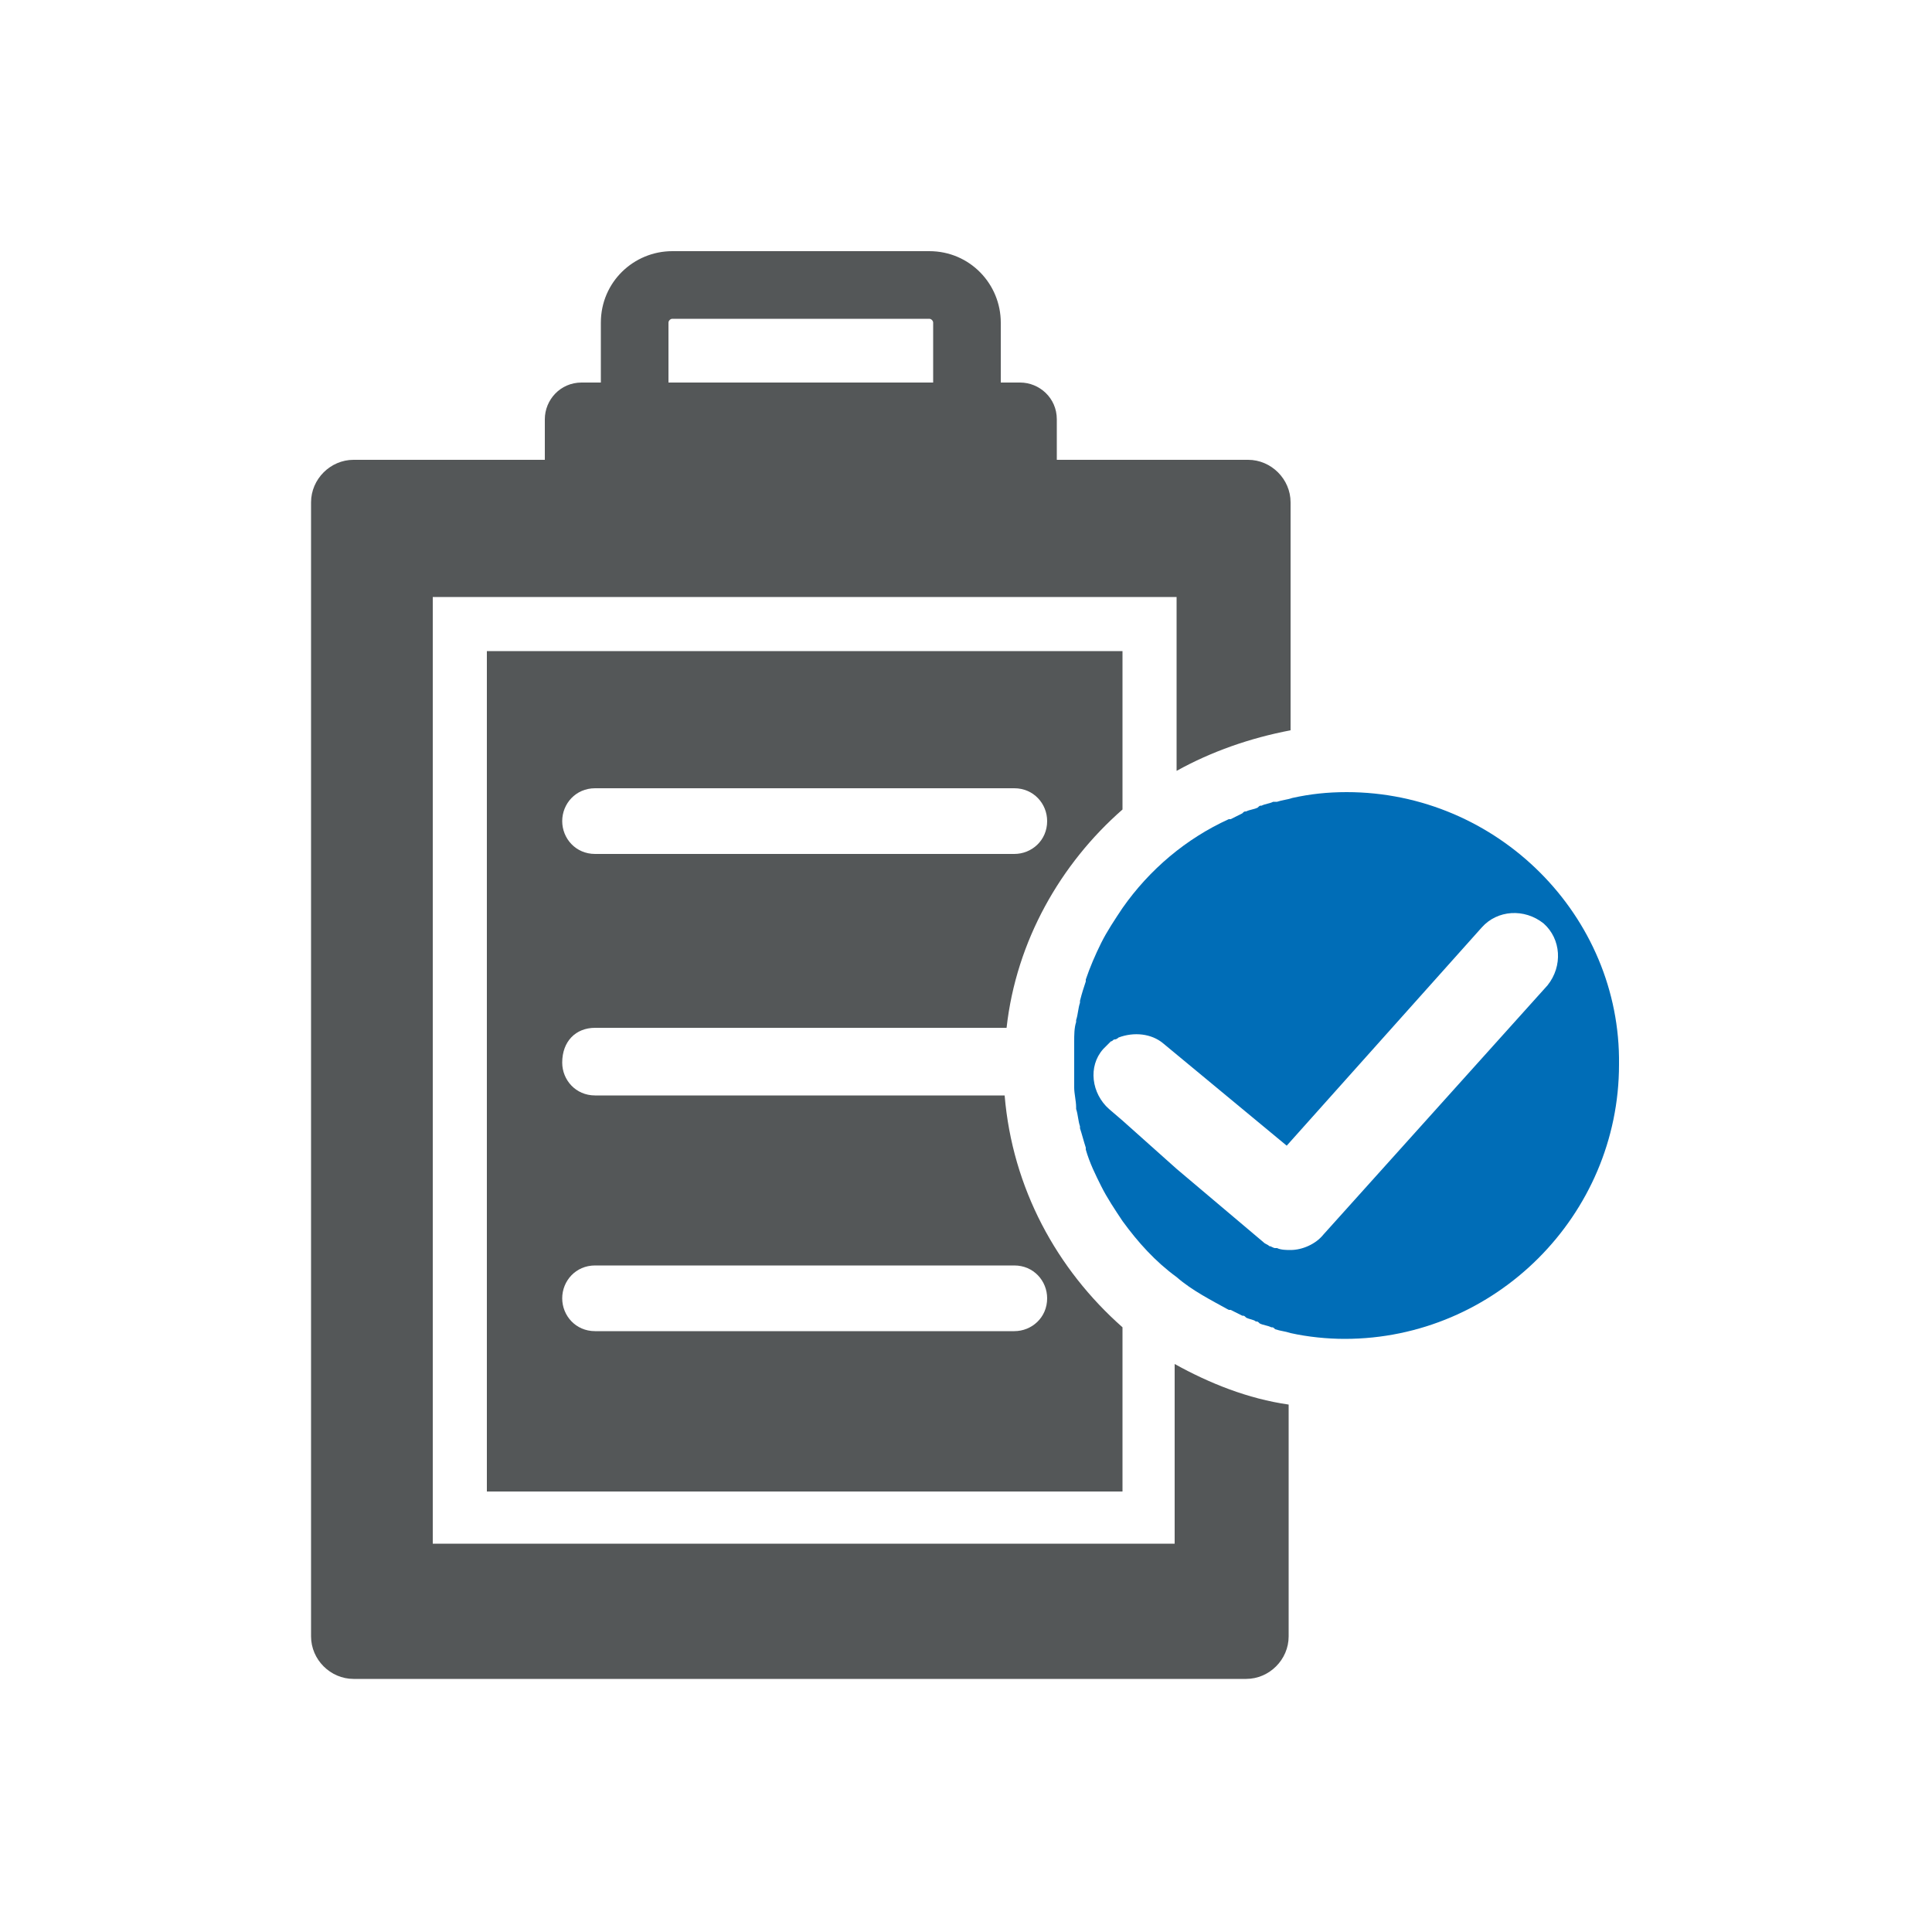 <?xml version="1.0" encoding="utf-8"?>
<!-- Generator: Adobe Illustrator 18.1.1, SVG Export Plug-In . SVG Version: 6.00 Build 0)  -->
<svg version="1.1" id="Layer_1" xmlns="http://www.w3.org/2000/svg" xmlns:xlink="http://www.w3.org/1999/xlink" x="0px" y="0px"
	 viewBox="0 0 100 100" style="enable-background:new 0 0 100 100;" xml:space="preserve">
<style type="text/css">
	.st0{fill:#545758;}
	.st1{fill:#006db7;}
</style>
<g>
	<g>
		<path class="st1" d="M69.7,41c-1,0-1.9,0.1-2.8,0.3l0,0l0,0c-0.3,0.1-0.5,0.1-0.8,0.2c-0.1,0-0.1,0-0.2,0
			c-0.2,0.1-0.4,0.1-0.6,0.2c-0.1,0-0.1,0-0.2,0.1c-0.2,0.1-0.4,0.1-0.6,0.2c-0.1,0-0.1,0-0.2,0.1c-0.2,0.1-0.4,0.2-0.6,0.3
			c0,0-0.1,0-0.1,0c-2.2,1-4.1,2.6-5.5,4.6l0,0c0,0,0,0,0,0c-0.4,0.6-0.8,1.2-1.1,1.8c0,0,0,0,0,0c-0.3,0.6-0.6,1.3-0.8,1.9
			c0,0,0,0.1,0,0.1c-0.1,0.3-0.2,0.6-0.3,1c0,0,0,0.1,0,0.1c-0.1,0.3-0.1,0.6-0.2,0.9c0,0,0,0.1,0,0.1c-0.1,0.3-0.1,0.7-0.1,1
			c0,0.1,0,0.1,0,0.2c0,0.3,0,0.7,0,1c0,0.3,0,0.7,0,1c0,0.1,0,0.1,0,0.2c0,0.3,0.1,0.7,0.1,1c0,0,0,0.1,0,0.1
			c0.1,0.3,0.1,0.6,0.2,0.9c0,0,0,0.1,0,0.1c0.1,0.3,0.2,0.7,0.3,1c0,0,0,0.1,0,0.1c0.2,0.7,0.5,1.3,0.8,1.9c0,0,0,0,0,0
			c0.3,0.6,0.7,1.2,1.1,1.8c0,0,0,0,0,0l0,0c0.8,1.1,1.7,2.1,2.8,2.9l0,0l0,0c0.8,0.7,1.8,1.2,2.7,1.7c0,0,0.1,0,0.1,0
			c0.2,0.1,0.4,0.2,0.6,0.3c0.1,0,0.1,0,0.2,0.1c0.2,0.1,0.4,0.1,0.5,0.2c0.1,0,0.1,0,0.2,0.1c0.2,0.1,0.4,0.1,0.6,0.2
			c0.1,0,0.1,0,0.2,0.1c0.3,0.1,0.5,0.1,0.8,0.2c0,0,0,0,0,0l0,0c0.9,0.2,1.9,0.3,2.8,0.3c7.8,0,14.2-6.4,14.2-14.2
			C83.9,47.4,77.5,41,69.7,41z M68.5,63.9c-0.4,0.5-1.1,0.8-1.7,0.8c0,0,0,0,0,0c-0.2,0-0.5,0-0.7-0.1c0,0,0,0-0.1,0
			c-0.1,0-0.2-0.1-0.3-0.1c-0.1-0.1-0.2-0.1-0.3-0.2l-4.5-3.8l0,0L58.1,58l0,0l-0.7-0.6c-0.9-0.8-1.1-2.2-0.3-3.1
			c0.1-0.1,0.2-0.2,0.3-0.3c0,0,0.1-0.1,0.1-0.1c0.1,0,0.1-0.1,0.2-0.1c0.1,0,0.2-0.1,0.2-0.1c0.8-0.3,1.7-0.2,2.3,0.3l6.4,5.3
			l10.1-11.3c0.8-0.9,2.2-1,3.2-0.2c0.9,0.8,1,2.2,0.2,3.2L68.5,63.9z"/>
		<path class="st0" d="M30.8,53.2h21.3c0.5-4.5,2.8-8.5,6-11.3v-8.2H25.2v43.5h32.9v-8.5c-3.4-3-5.7-7.2-6.1-12H30.8
			c-1,0-1.7-0.8-1.7-1.7C29.1,53.9,29.8,53.2,30.8,53.2z M30.8,65.5h21.7c1,0,1.7,0.8,1.7,1.7c0,1-0.8,1.7-1.7,1.7H30.8
			c-1,0-1.7-0.8-1.7-1.7C29.1,66.3,29.8,65.5,30.8,65.5z M30.8,40.8h21.7c1,0,1.7,0.8,1.7,1.7c0,1-0.8,1.7-1.7,1.7H30.8
			c-1,0-1.7-0.8-1.7-1.7C29.1,41.6,29.8,40.8,30.8,40.8z"/>
		<path class="st0" d="M60.9,79.9H22.4V30.9h38.5v9c1.8-1,3.8-1.7,5.9-2.1V26c0-1.2-1-2.2-2.2-2.2h-9.9v-2.1c0-1.1-0.9-1.9-1.9-1.9
			h-1v-3.1c0-2-1.6-3.7-3.7-3.7H34.8c-2,0-3.7,1.6-3.7,3.7v3.1h-1c-1.1,0-1.9,0.9-1.9,1.9v2.1h-9.9c-1.2,0-2.2,1-2.2,2.2v58.7
			c0,1.2,1,2.2,2.2,2.2h46.2c1.2,0,2.2-1,2.2-2.2V72.7c-2.1-0.3-4.1-1.1-5.9-2.1V79.9z M34.6,16.7c0-0.1,0.1-0.2,0.2-0.2h13.3
			c0.1,0,0.2,0.1,0.2,0.2v3.1H34.6V16.7z"/>
	</g>
</g>
</svg>
